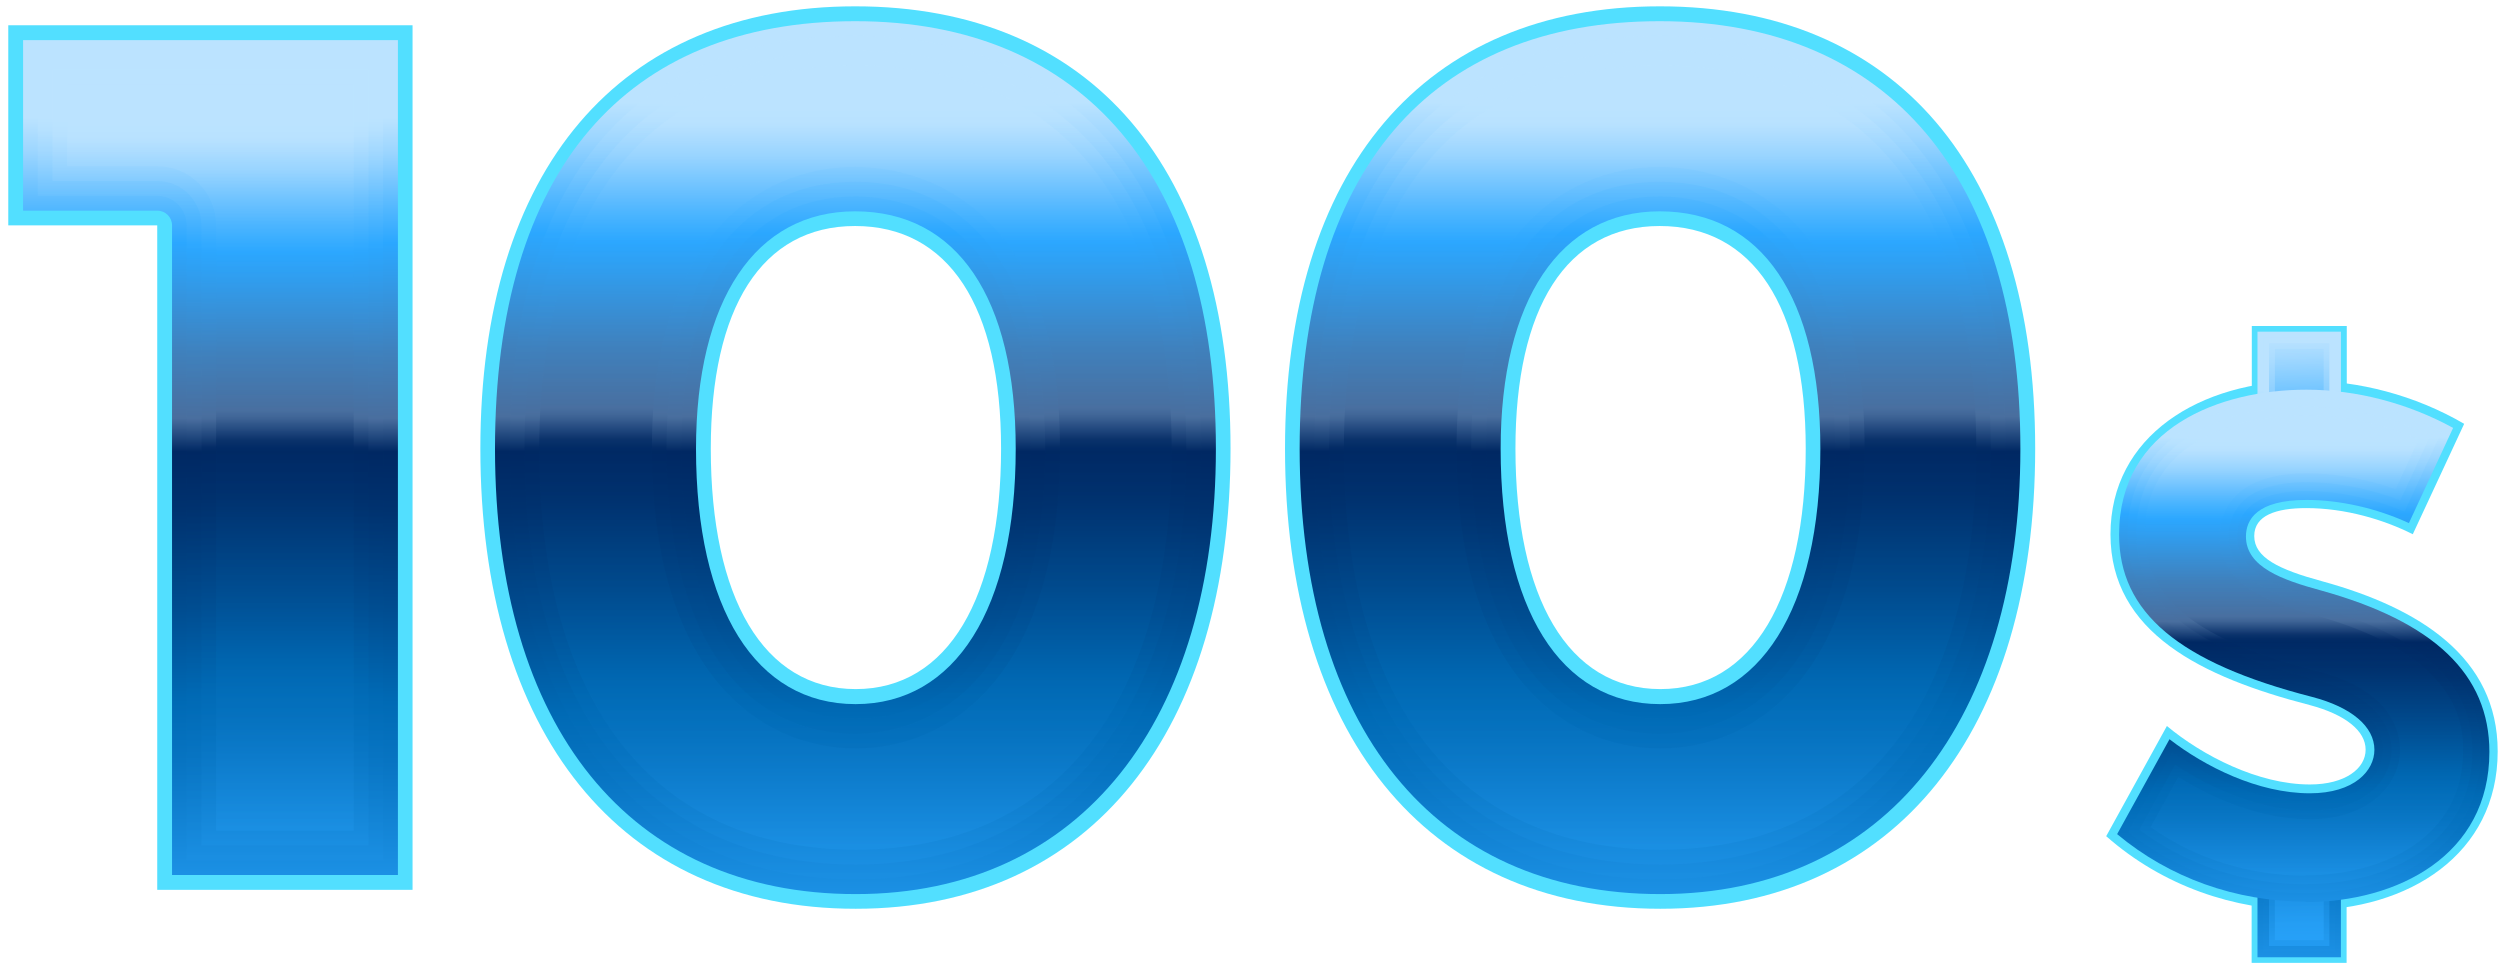 <svg width="151" height="59" viewBox="0 0 151 59" fill="none" xmlns="http://www.w3.org/2000/svg">
<path d="M127.217 50.5L130.881 43.85C133.022 45.636 136.391 47.382 139.515 47.382C141.656 47.382 142.884 46.416 142.884 45.281C142.884 44.146 141.666 43.16 139.515 42.588C132.983 40.901 127.473 38.207 127.473 32.278C127.473 26.349 132.836 22.994 139.309 22.994C142.432 22.994 145.84 23.852 148.836 25.599L145.732 32.268C143.994 31.39 141.666 30.689 139.299 30.689C137.472 30.689 136.156 31.133 136.156 32.377C136.156 33.679 137.639 34.399 140.261 35.109C146.145 36.727 150.86 39.697 150.86 45.38C150.86 51.605 145.477 54.979 139.25 54.979C134.938 54.979 130.616 53.509 127.208 50.5H127.217Z" fill="#52DFFF"/>
<path d="M139.476 26.092C140.222 26.092 141.008 26.309 141.745 26.684V19.689H136.009V27.532C136.853 26.654 138.002 26.092 139.476 26.092Z" fill="#52DFFF"/>
<path d="M140.291 49.533C138.935 49.908 137.275 49.602 135.999 48.793V58.156H141.735V48.852C141.312 49.138 140.841 49.375 140.281 49.533H140.291Z" fill="#52DFFF"/>
<path d="M139.476 26.092C140.104 26.092 140.763 26.24 141.391 26.516V20.034H136.352V27.216C137.158 26.526 138.189 26.092 139.476 26.092Z" fill="url(#paint0_linear_606_47180)"/>
<path d="M140.291 49.533C139.053 49.878 137.57 49.651 136.352 49V57.82H141.391V49.089C141.057 49.266 140.694 49.424 140.291 49.543V49.533Z" fill="url(#paint1_linear_606_47180)"/>
<g style="mix-blend-mode:screen" opacity="0.5">
<path d="M139.476 26.092C139.987 26.092 140.527 26.2 141.048 26.378V20.37H136.706V26.93C137.453 26.407 138.376 26.092 139.476 26.092Z" fill="url(#paint2_linear_606_47180)"/>
<path d="M140.291 49.533C139.171 49.839 137.845 49.691 136.696 49.168V57.475H141.037V49.247C140.802 49.355 140.556 49.464 140.281 49.533H140.291Z" fill="url(#paint3_linear_606_47180)"/>
</g>
<g style="mix-blend-mode:screen" opacity="0.5">
<path d="M139.014 26.043C139.574 26.043 140.144 26.161 140.694 26.368V20.725H137.05V26.437C137.639 26.191 138.287 26.043 139.014 26.043Z" fill="url(#paint4_linear_606_47180)"/>
<path d="M137.05 49.632V57.14H140.694V49.376C139.535 49.859 138.228 49.967 137.05 49.642V49.632Z" fill="url(#paint5_linear_606_47180)"/>
</g>
<g style="mix-blend-mode:screen" opacity="0.5">
<path d="M139.014 26.043C139.456 26.043 139.908 26.122 140.35 26.25V21.07H137.403V26.329C137.904 26.161 138.434 26.043 139.014 26.043Z" fill="url(#paint6_linear_606_47180)"/>
<path d="M137.403 49.711V56.785H140.35V49.494C139.397 49.819 138.366 49.908 137.403 49.711Z" fill="url(#paint7_linear_606_47180)"/>
</g>
<path d="M9.497 13.612H0.5V1.526H24.918V53.746H9.497V13.612Z" fill="#52DFFF"/>
<path d="M10.391 52.848V13.612C10.391 13.119 9.998 12.724 9.497 12.724H1.394V2.424H24.034V52.848H10.391Z" fill="url(#paint8_linear_606_47180)"/>
<g style="mix-blend-mode:screen" opacity="0.5">
<path d="M11.275 51.96V13.612C11.275 12.625 10.479 11.826 9.497 11.826H2.278V3.322H23.14V51.96H11.275Z" fill="url(#paint9_linear_606_47180)"/>
</g>
<g style="mix-blend-mode:screen" opacity="0.5">
<path d="M12.169 51.063V13.612C12.169 12.132 10.97 10.929 9.497 10.929H3.172V4.21H22.256V51.063H12.169Z" fill="url(#paint10_linear_606_47180)"/>
</g>
<g style="mix-blend-mode:screen" opacity="0.5">
<path d="M13.053 50.174V13.612C13.053 11.639 11.462 10.04 9.497 10.04H4.056V5.098H21.363V50.174H13.053Z" fill="url(#paint11_linear_606_47180)"/>
</g>
<path d="M29.014 27.098C29.014 10.208 37.441 0.382 51.654 0.382C65.867 0.382 74.324 10.1 74.324 27.098C74.324 44.097 65.936 54.89 51.684 54.89C37.432 54.89 29.014 44.245 29.014 27.098ZM60.465 27.098C60.465 18.495 57.292 13.651 51.645 13.651C45.997 13.651 42.932 18.604 42.932 27.098C42.932 36.106 46.105 41.621 51.684 41.621C57.263 41.621 60.465 36.096 60.465 27.098Z" fill="#52DFFF"/>
<path d="M51.684 54.003C38.041 54.003 29.898 43.949 29.898 27.099C29.898 10.248 37.835 1.28 51.655 1.28C65.475 1.28 73.44 10.692 73.44 27.099C73.44 43.505 65.308 54.003 51.694 54.003H51.684ZM51.645 12.764C45.633 12.764 42.039 18.121 42.039 27.108C42.039 36.767 45.643 42.529 51.674 42.529C57.705 42.529 61.349 36.767 61.349 27.108C61.349 17.992 57.813 12.764 51.645 12.764Z" fill="url(#paint12_linear_606_47180)"/>
<g style="mix-blend-mode:screen" opacity="0.5">
<path d="M51.684 53.105C38.601 53.105 30.792 43.387 30.792 27.098C30.792 10.81 38.395 2.167 51.655 2.167C64.915 2.167 72.547 11.254 72.547 27.098C72.547 42.943 64.748 53.105 51.694 53.105H51.684ZM51.645 11.866C45.074 11.866 41.154 17.558 41.154 27.098C41.154 37.309 45.093 43.407 51.684 43.407C58.275 43.407 62.243 37.309 62.243 27.098C62.243 13.345 54.837 11.866 51.645 11.866Z" fill="url(#paint13_linear_606_47180)"/>
</g>
<g style="mix-blend-mode:screen" opacity="0.5">
<path d="M51.684 52.217C39.16 52.217 31.676 42.834 31.676 27.099C31.676 11.363 38.964 3.065 51.654 3.065C64.345 3.065 71.653 11.599 71.653 27.099C71.653 42.598 64.188 52.217 51.684 52.217ZM51.645 10.978C44.523 10.978 40.261 17.006 40.261 27.108C40.261 37.882 44.523 44.314 51.674 44.314C57.214 44.314 63.127 39.796 63.127 27.108C63.127 17.006 58.834 10.978 51.645 10.978Z" fill="url(#paint14_linear_606_47180)"/>
</g>
<g style="mix-blend-mode:screen" opacity="0.5">
<path d="M51.684 51.319C39.534 51.319 32.57 42.489 32.57 27.098C32.57 18.456 35.055 3.953 51.654 3.953C68.254 3.953 70.769 18.456 70.769 27.098C70.769 42.489 63.814 51.319 51.694 51.319H51.684ZM51.645 10.08C45.712 10.08 39.376 14.549 39.376 27.098C39.376 40.447 45.731 45.202 51.684 45.202C57.636 45.202 64.021 40.447 64.021 27.098C64.021 11.303 54.552 10.08 51.645 10.08Z" fill="url(#paint15_linear_606_47180)"/>
</g>
<path d="M77.615 27.098C77.615 10.208 86.042 0.382 100.255 0.382C114.468 0.382 122.925 10.1 122.925 27.098C122.925 44.097 114.537 54.89 100.285 54.89C86.032 54.89 77.615 44.245 77.615 27.098ZM109.066 27.098C109.066 18.495 105.893 13.651 100.245 13.651C94.597 13.651 91.533 18.604 91.533 27.098C91.533 36.106 94.706 41.621 100.285 41.621C105.864 41.621 109.066 36.096 109.066 27.098Z" fill="#52DFFF"/>
<path d="M100.285 54.003C86.641 54.003 78.499 43.949 78.499 27.099C78.499 10.248 86.425 1.28 100.245 1.28C114.065 1.28 122.031 10.692 122.031 27.099C122.031 43.505 113.898 54.003 100.285 54.003ZM100.245 12.764C94.234 12.764 90.639 18.121 90.639 27.108C90.639 36.767 94.244 42.529 100.275 42.529C106.306 42.529 109.95 36.767 109.95 27.108C109.95 17.992 106.414 12.764 100.245 12.764Z" fill="url(#paint16_linear_606_47180)"/>
<g style="mix-blend-mode:screen" opacity="0.5">
<path d="M100.285 53.105C87.201 53.105 79.393 43.387 79.393 27.098C79.393 10.81 86.995 2.167 100.246 2.167C113.496 2.167 121.138 11.254 121.138 27.098C121.138 42.943 113.339 53.105 100.285 53.105ZM100.246 11.866C93.674 11.866 89.755 17.558 89.755 27.098C89.755 37.309 93.694 43.407 100.285 43.407C106.876 43.407 110.844 37.309 110.844 27.098C110.844 13.345 103.438 11.866 100.246 11.866Z" fill="url(#paint17_linear_606_47180)"/>
</g>
<g style="mix-blend-mode:screen" opacity="0.5">
<path d="M100.285 52.217C87.761 52.217 80.277 42.834 80.277 27.099C80.277 11.363 87.555 3.065 100.245 3.065C112.936 3.065 120.244 11.599 120.244 27.099C120.244 42.598 112.779 52.217 100.275 52.217H100.285ZM100.245 10.978C93.124 10.978 88.861 17.006 88.861 27.108C88.861 37.882 93.124 44.314 100.275 44.314C105.815 44.314 111.728 39.796 111.728 27.108C111.728 17.006 107.435 10.978 100.245 10.978Z" fill="url(#paint18_linear_606_47180)"/>
</g>
<g style="mix-blend-mode:screen" opacity="0.5">
<path d="M100.285 51.319C88.134 51.319 81.17 42.489 81.17 27.098C81.17 18.456 83.656 3.953 100.255 3.953C116.855 3.953 119.369 18.456 119.369 27.098C119.369 42.489 112.415 51.319 100.294 51.319H100.285ZM100.245 10.08C94.313 10.08 87.977 14.549 87.977 27.098C87.977 40.447 94.332 45.202 100.285 45.202C106.237 45.202 112.621 40.447 112.621 27.098C112.621 11.303 103.153 10.08 100.245 10.08Z" fill="url(#paint19_linear_606_47180)"/>
</g>
<path d="M139.26 54.456C135.046 54.456 131.019 53.016 127.875 50.381L131.038 44.649C133.17 46.297 136.372 47.915 139.515 47.915C142.196 47.915 143.414 46.553 143.414 45.291C143.414 43.89 142.039 42.716 139.652 42.094C131.588 40.022 127.993 36.994 127.993 32.288C127.993 25.826 134.093 23.537 139.309 23.537C142.324 23.537 145.448 24.355 148.168 25.845L145.497 31.597C143.562 30.699 141.332 30.196 139.318 30.196C136.293 30.196 135.655 31.4 135.655 32.406C135.655 34.261 137.875 35.03 140.144 35.652C147.019 37.546 150.359 40.733 150.359 45.419C150.359 51.684 144.789 54.486 139.269 54.486L139.26 54.456Z" fill="url(#paint20_linear_606_47180)"/>
<g style="mix-blend-mode:screen" opacity="0.5">
<path d="M139.26 53.933C135.311 53.933 131.539 52.631 128.543 50.253L131.205 45.429C133.396 46.998 136.48 48.438 139.515 48.438C142.55 48.438 143.935 46.8 143.935 45.281C143.935 43.623 142.422 42.272 139.78 41.571C131.991 39.569 128.514 36.698 128.514 32.278C128.514 26.201 134.329 24.05 139.309 24.05C142.079 24.05 144.947 24.76 147.481 26.062L145.231 30.897C143.346 30.107 141.234 29.654 139.309 29.654C135.665 29.654 135.124 31.37 135.124 32.386C135.124 34.616 137.639 35.484 139.996 36.135C146.607 37.961 149.828 40.98 149.828 45.389C149.828 51.289 144.524 53.933 139.269 53.933H139.26Z" fill="url(#paint21_linear_606_47180)"/>
</g>
<g style="mix-blend-mode:screen" opacity="0.5">
<path d="M139.26 53.41C135.586 53.41 132.06 52.246 129.221 50.115L131.382 46.189C133.602 47.669 136.568 48.961 139.505 48.961C142.904 48.961 144.446 47.057 144.446 45.281C144.446 44.373 144.004 42.144 139.908 41.068C132.384 39.135 129.035 36.422 129.035 32.278C129.035 26.595 134.339 24.573 139.309 24.573C141.833 24.573 144.446 25.184 146.793 26.299L144.976 30.216C143.149 29.515 141.155 29.121 139.319 29.121C135.066 29.121 134.614 31.4 134.614 32.377C134.614 35.188 137.904 36.096 139.878 36.629C146.233 38.375 149.328 41.236 149.328 45.38C149.328 50.924 144.289 53.401 139.289 53.401L139.26 53.41Z" fill="url(#paint22_linear_606_47180)"/>
</g>
<g style="mix-blend-mode:screen" opacity="0.5">
<path d="M139.26 52.888C135.851 52.888 132.59 51.862 129.899 49.958L131.569 46.929C133.798 48.33 136.667 49.484 139.505 49.484C143.09 49.484 144.966 47.373 144.966 45.281C144.966 44.255 144.485 41.73 140.036 40.556C132.679 38.661 129.545 36.185 129.545 32.268C129.545 26.97 134.584 25.086 139.299 25.086C141.578 25.086 143.935 25.599 146.086 26.546L144.691 29.545C143.267 29.042 141.411 28.588 139.299 28.588C134.447 28.588 134.064 31.479 134.064 32.367C134.064 35.583 137.737 36.589 139.711 37.122C148.768 39.618 148.768 43.949 148.768 45.37C148.768 50.55 143.984 52.868 139.25 52.868L139.26 52.888Z" fill="url(#paint23_linear_606_47180)"/>
</g>
<defs>
<linearGradient id="paint0_linear_606_47180" x1="138.877" y1="23.546" x2="138.877" y2="61.332" gradientUnits="userSpaceOnUse">
<stop stop-color="#BBE3FF"/>
<stop offset="0.04" stop-color="#9DD6FF"/>
<stop offset="0.11" stop-color="#51B7FF"/>
<stop offset="0.15" stop-color="#2BA7FF"/>
<stop offset="0.18" stop-color="#2F9FF1"/>
<stop offset="0.28" stop-color="#3F81BD"/>
<stop offset="0.36" stop-color="#496E9E"/>
<stop offset="0.4" stop-color="#002863"/>
<stop offset="0.47" stop-color="#00326F"/>
<stop offset="0.59" stop-color="#004D91"/>
<stop offset="0.7" stop-color="#006AB5"/>
<stop offset="0.77" stop-color="#0774C2"/>
<stop offset="0.91" stop-color="#1C91E5"/>
<stop offset="1" stop-color="#2BA7FF"/>
</linearGradient>
<linearGradient id="paint1_linear_606_47180" x1="138.877" y1="23.546" x2="138.877" y2="61.332" gradientUnits="userSpaceOnUse">
<stop stop-color="#BBE3FF"/>
<stop offset="0.04" stop-color="#9DD6FF"/>
<stop offset="0.11" stop-color="#51B7FF"/>
<stop offset="0.15" stop-color="#2BA7FF"/>
<stop offset="0.18" stop-color="#2F9FF1"/>
<stop offset="0.28" stop-color="#3F81BD"/>
<stop offset="0.36" stop-color="#496E9E"/>
<stop offset="0.4" stop-color="#002863"/>
<stop offset="0.47" stop-color="#00326F"/>
<stop offset="0.59" stop-color="#004D91"/>
<stop offset="0.7" stop-color="#006AB5"/>
<stop offset="0.77" stop-color="#0774C2"/>
<stop offset="0.91" stop-color="#1C91E5"/>
<stop offset="1" stop-color="#2BA7FF"/>
</linearGradient>
<linearGradient id="paint2_linear_606_47180" x1="138.877" y1="23.823" x2="138.877" y2="60.928" gradientUnits="userSpaceOnUse">
<stop stop-color="#BBE3FF"/>
<stop offset="0.04" stop-color="#9DD6FF"/>
<stop offset="0.11" stop-color="#51B7FF"/>
<stop offset="0.15" stop-color="#2BA7FF"/>
<stop offset="0.18" stop-color="#2F9FF1"/>
<stop offset="0.28" stop-color="#3F81BD"/>
<stop offset="0.36" stop-color="#496E9E"/>
<stop offset="0.4" stop-color="#002863"/>
<stop offset="0.47" stop-color="#00326F"/>
<stop offset="0.59" stop-color="#004D91"/>
<stop offset="0.7" stop-color="#006AB5"/>
<stop offset="0.77" stop-color="#0774C2"/>
<stop offset="0.91" stop-color="#1C91E5"/>
<stop offset="1" stop-color="#2BA7FF"/>
</linearGradient>
<linearGradient id="paint3_linear_606_47180" x1="138.877" y1="23.823" x2="138.877" y2="60.928" gradientUnits="userSpaceOnUse">
<stop stop-color="#BBE3FF"/>
<stop offset="0.04" stop-color="#9DD6FF"/>
<stop offset="0.11" stop-color="#51B7FF"/>
<stop offset="0.15" stop-color="#2BA7FF"/>
<stop offset="0.18" stop-color="#2F9FF1"/>
<stop offset="0.28" stop-color="#3F81BD"/>
<stop offset="0.36" stop-color="#496E9E"/>
<stop offset="0.4" stop-color="#002863"/>
<stop offset="0.47" stop-color="#00326F"/>
<stop offset="0.59" stop-color="#004D91"/>
<stop offset="0.7" stop-color="#006AB5"/>
<stop offset="0.77" stop-color="#0774C2"/>
<stop offset="0.91" stop-color="#1C91E5"/>
<stop offset="1" stop-color="#2BA7FF"/>
</linearGradient>
<linearGradient id="paint4_linear_606_47180" x1="0.5" y1="23.882" x2="1.491" y2="60.297" gradientUnits="userSpaceOnUse">
<stop stop-color="#BBE3FF"/>
<stop offset="0.04" stop-color="#9DD6FF"/>
<stop offset="0.11" stop-color="#51B7FF"/>
<stop offset="0.15" stop-color="#2BA7FF"/>
<stop offset="0.18" stop-color="#2F9FF1"/>
<stop offset="0.28" stop-color="#3F81BD"/>
<stop offset="0.36" stop-color="#496E9E"/>
<stop offset="0.4" stop-color="#002863"/>
<stop offset="0.47" stop-color="#00326F"/>
<stop offset="0.59" stop-color="#004D91"/>
<stop offset="0.7" stop-color="#006AB5"/>
<stop offset="0.77" stop-color="#0774C2"/>
<stop offset="0.91" stop-color="#1C91E5"/>
<stop offset="1" stop-color="#2BA7FF"/>
</linearGradient>
<linearGradient id="paint5_linear_606_47180" x1="0.5" y1="23.882" x2="1.491" y2="60.297" gradientUnits="userSpaceOnUse">
<stop stop-color="#BBE3FF"/>
<stop offset="0.04" stop-color="#9DD6FF"/>
<stop offset="0.11" stop-color="#51B7FF"/>
<stop offset="0.15" stop-color="#2BA7FF"/>
<stop offset="0.18" stop-color="#2F9FF1"/>
<stop offset="0.28" stop-color="#3F81BD"/>
<stop offset="0.36" stop-color="#496E9E"/>
<stop offset="0.4" stop-color="#002863"/>
<stop offset="0.47" stop-color="#00326F"/>
<stop offset="0.59" stop-color="#004D91"/>
<stop offset="0.7" stop-color="#006AB5"/>
<stop offset="0.77" stop-color="#0774C2"/>
<stop offset="0.91" stop-color="#1C91E5"/>
<stop offset="1" stop-color="#2BA7FF"/>
</linearGradient>
<linearGradient id="paint6_linear_606_47180" x1="0.5" y1="23.793" x2="1.491" y2="59.517" gradientUnits="userSpaceOnUse">
<stop stop-color="#BBE3FF"/>
<stop offset="0.04" stop-color="#9DD6FF"/>
<stop offset="0.11" stop-color="#51B7FF"/>
<stop offset="0.15" stop-color="#2BA7FF"/>
<stop offset="0.18" stop-color="#2F9FF1"/>
<stop offset="0.28" stop-color="#3F81BD"/>
<stop offset="0.36" stop-color="#496E9E"/>
<stop offset="0.4" stop-color="#002863"/>
<stop offset="0.47" stop-color="#00326F"/>
<stop offset="0.59" stop-color="#004D91"/>
<stop offset="0.7" stop-color="#006AB5"/>
<stop offset="0.77" stop-color="#0774C2"/>
<stop offset="0.91" stop-color="#1C91E5"/>
<stop offset="1" stop-color="#2BA7FF"/>
</linearGradient>
<linearGradient id="paint7_linear_606_47180" x1="0.5" y1="23.793" x2="1.491" y2="59.517" gradientUnits="userSpaceOnUse">
<stop stop-color="#BBE3FF"/>
<stop offset="0.04" stop-color="#9DD6FF"/>
<stop offset="0.11" stop-color="#51B7FF"/>
<stop offset="0.15" stop-color="#2BA7FF"/>
<stop offset="0.18" stop-color="#2F9FF1"/>
<stop offset="0.28" stop-color="#3F81BD"/>
<stop offset="0.36" stop-color="#496E9E"/>
<stop offset="0.4" stop-color="#002863"/>
<stop offset="0.47" stop-color="#00326F"/>
<stop offset="0.59" stop-color="#004D91"/>
<stop offset="0.7" stop-color="#006AB5"/>
<stop offset="0.77" stop-color="#0774C2"/>
<stop offset="0.91" stop-color="#1C91E5"/>
<stop offset="1" stop-color="#2BA7FF"/>
</linearGradient>
<linearGradient id="paint8_linear_606_47180" x1="12.709" y1="7.111" x2="12.709" y2="57.535" gradientUnits="userSpaceOnUse">
<stop stop-color="#BBE3FF"/>
<stop offset="0.04" stop-color="#9DD6FF"/>
<stop offset="0.11" stop-color="#51B7FF"/>
<stop offset="0.15" stop-color="#2BA7FF"/>
<stop offset="0.18" stop-color="#2F9FF1"/>
<stop offset="0.28" stop-color="#3F81BD"/>
<stop offset="0.36" stop-color="#496E9E"/>
<stop offset="0.4" stop-color="#002863"/>
<stop offset="0.47" stop-color="#00326F"/>
<stop offset="0.59" stop-color="#004D91"/>
<stop offset="0.7" stop-color="#006AB5"/>
<stop offset="0.77" stop-color="#0774C2"/>
<stop offset="0.91" stop-color="#1C91E5"/>
<stop offset="1" stop-color="#2BA7FF"/>
</linearGradient>
<linearGradient id="paint9_linear_606_47180" x1="12.709" y1="7.84" x2="12.709" y2="56.479" gradientUnits="userSpaceOnUse">
<stop stop-color="#BBE3FF"/>
<stop offset="0.04" stop-color="#9DD6FF"/>
<stop offset="0.11" stop-color="#51B7FF"/>
<stop offset="0.15" stop-color="#2BA7FF"/>
<stop offset="0.18" stop-color="#2F9FF1"/>
<stop offset="0.28" stop-color="#3F81BD"/>
<stop offset="0.36" stop-color="#496E9E"/>
<stop offset="0.4" stop-color="#002863"/>
<stop offset="0.47" stop-color="#00326F"/>
<stop offset="0.59" stop-color="#004D91"/>
<stop offset="0.7" stop-color="#006AB5"/>
<stop offset="0.77" stop-color="#0774C2"/>
<stop offset="0.91" stop-color="#1C91E5"/>
<stop offset="1" stop-color="#2BA7FF"/>
</linearGradient>
<linearGradient id="paint10_linear_606_47180" x1="12.709" y1="8.275" x2="12.709" y2="55.127" gradientUnits="userSpaceOnUse">
<stop stop-color="#BBE3FF"/>
<stop offset="0.04" stop-color="#9DD6FF"/>
<stop offset="0.11" stop-color="#51B7FF"/>
<stop offset="0.15" stop-color="#2BA7FF"/>
<stop offset="0.18" stop-color="#2F9FF1"/>
<stop offset="0.28" stop-color="#3F81BD"/>
<stop offset="0.36" stop-color="#496E9E"/>
<stop offset="0.4" stop-color="#002863"/>
<stop offset="0.47" stop-color="#00326F"/>
<stop offset="0.59" stop-color="#004D91"/>
<stop offset="0.7" stop-color="#006AB5"/>
<stop offset="0.77" stop-color="#0774C2"/>
<stop offset="0.91" stop-color="#1C91E5"/>
<stop offset="1" stop-color="#2BA7FF"/>
</linearGradient>
<linearGradient id="paint11_linear_606_47180" x1="12.709" y1="8.541" x2="12.709" y2="53.608" gradientUnits="userSpaceOnUse">
<stop stop-color="#BBE3FF"/>
<stop offset="0.04" stop-color="#9DD6FF"/>
<stop offset="0.11" stop-color="#51B7FF"/>
<stop offset="0.15" stop-color="#2BA7FF"/>
<stop offset="0.18" stop-color="#2F9FF1"/>
<stop offset="0.28" stop-color="#3F81BD"/>
<stop offset="0.36" stop-color="#496E9E"/>
<stop offset="0.4" stop-color="#002863"/>
<stop offset="0.47" stop-color="#00326F"/>
<stop offset="0.59" stop-color="#004D91"/>
<stop offset="0.7" stop-color="#006AB5"/>
<stop offset="0.77" stop-color="#0774C2"/>
<stop offset="0.91" stop-color="#1C91E5"/>
<stop offset="1" stop-color="#2BA7FF"/>
</linearGradient>
<linearGradient id="paint12_linear_606_47180" x1="51.674" y1="6.173" x2="51.674" y2="58.896" gradientUnits="userSpaceOnUse">
<stop stop-color="#BBE3FF"/>
<stop offset="0.04" stop-color="#9DD6FF"/>
<stop offset="0.11" stop-color="#51B7FF"/>
<stop offset="0.15" stop-color="#2BA7FF"/>
<stop offset="0.18" stop-color="#2F9FF1"/>
<stop offset="0.28" stop-color="#3F81BD"/>
<stop offset="0.36" stop-color="#496E9E"/>
<stop offset="0.4" stop-color="#002863"/>
<stop offset="0.47" stop-color="#00326F"/>
<stop offset="0.59" stop-color="#004D91"/>
<stop offset="0.7" stop-color="#006AB5"/>
<stop offset="0.77" stop-color="#0774C2"/>
<stop offset="0.91" stop-color="#1C91E5"/>
<stop offset="1" stop-color="#2BA7FF"/>
</linearGradient>
<linearGradient id="paint13_linear_606_47180" x1="51.674" y1="6.903" x2="51.674" y2="57.84" gradientUnits="userSpaceOnUse">
<stop stop-color="#BBE3FF"/>
<stop offset="0.04" stop-color="#9DD6FF"/>
<stop offset="0.11" stop-color="#51B7FF"/>
<stop offset="0.15" stop-color="#2BA7FF"/>
<stop offset="0.18" stop-color="#2F9FF1"/>
<stop offset="0.28" stop-color="#3F81BD"/>
<stop offset="0.36" stop-color="#496E9E"/>
<stop offset="0.4" stop-color="#002863"/>
<stop offset="0.47" stop-color="#00326F"/>
<stop offset="0.59" stop-color="#004D91"/>
<stop offset="0.7" stop-color="#006AB5"/>
<stop offset="0.77" stop-color="#0774C2"/>
<stop offset="0.91" stop-color="#1C91E5"/>
<stop offset="1" stop-color="#2BA7FF"/>
</linearGradient>
<linearGradient id="paint14_linear_606_47180" x1="51.664" y1="7.327" x2="51.664" y2="56.479" gradientUnits="userSpaceOnUse">
<stop stop-color="#BBE3FF"/>
<stop offset="0.04" stop-color="#9DD6FF"/>
<stop offset="0.11" stop-color="#51B7FF"/>
<stop offset="0.15" stop-color="#2BA7FF"/>
<stop offset="0.18" stop-color="#2F9FF1"/>
<stop offset="0.28" stop-color="#3F81BD"/>
<stop offset="0.36" stop-color="#496E9E"/>
<stop offset="0.4" stop-color="#002863"/>
<stop offset="0.47" stop-color="#00326F"/>
<stop offset="0.59" stop-color="#004D91"/>
<stop offset="0.7" stop-color="#006AB5"/>
<stop offset="0.77" stop-color="#0774C2"/>
<stop offset="0.91" stop-color="#1C91E5"/>
<stop offset="1" stop-color="#2BA7FF"/>
</linearGradient>
<linearGradient id="paint15_linear_606_47180" x1="51.674" y1="7.574" x2="51.674" y2="54.93" gradientUnits="userSpaceOnUse">
<stop stop-color="#BBE3FF"/>
<stop offset="0.04" stop-color="#9DD6FF"/>
<stop offset="0.11" stop-color="#51B7FF"/>
<stop offset="0.15" stop-color="#2BA7FF"/>
<stop offset="0.18" stop-color="#2F9FF1"/>
<stop offset="0.28" stop-color="#3F81BD"/>
<stop offset="0.36" stop-color="#496E9E"/>
<stop offset="0.4" stop-color="#002863"/>
<stop offset="0.47" stop-color="#00326F"/>
<stop offset="0.59" stop-color="#004D91"/>
<stop offset="0.7" stop-color="#006AB5"/>
<stop offset="0.77" stop-color="#0774C2"/>
<stop offset="0.91" stop-color="#1C91E5"/>
<stop offset="1" stop-color="#2BA7FF"/>
</linearGradient>
<linearGradient id="paint16_linear_606_47180" x1="100.265" y1="6.173" x2="100.265" y2="58.896" gradientUnits="userSpaceOnUse">
<stop stop-color="#BBE3FF"/>
<stop offset="0.04" stop-color="#9DD6FF"/>
<stop offset="0.11" stop-color="#51B7FF"/>
<stop offset="0.15" stop-color="#2BA7FF"/>
<stop offset="0.18" stop-color="#2F9FF1"/>
<stop offset="0.28" stop-color="#3F81BD"/>
<stop offset="0.36" stop-color="#496E9E"/>
<stop offset="0.4" stop-color="#002863"/>
<stop offset="0.47" stop-color="#00326F"/>
<stop offset="0.59" stop-color="#004D91"/>
<stop offset="0.7" stop-color="#006AB5"/>
<stop offset="0.77" stop-color="#0774C2"/>
<stop offset="0.91" stop-color="#1C91E5"/>
<stop offset="1" stop-color="#2BA7FF"/>
</linearGradient>
<linearGradient id="paint17_linear_606_47180" x1="100.265" y1="6.903" x2="100.265" y2="57.84" gradientUnits="userSpaceOnUse">
<stop stop-color="#BBE3FF"/>
<stop offset="0.04" stop-color="#9DD6FF"/>
<stop offset="0.11" stop-color="#51B7FF"/>
<stop offset="0.15" stop-color="#2BA7FF"/>
<stop offset="0.18" stop-color="#2F9FF1"/>
<stop offset="0.28" stop-color="#3F81BD"/>
<stop offset="0.36" stop-color="#496E9E"/>
<stop offset="0.4" stop-color="#002863"/>
<stop offset="0.47" stop-color="#00326F"/>
<stop offset="0.59" stop-color="#004D91"/>
<stop offset="0.7" stop-color="#006AB5"/>
<stop offset="0.77" stop-color="#0774C2"/>
<stop offset="0.91" stop-color="#1C91E5"/>
<stop offset="1" stop-color="#2BA7FF"/>
</linearGradient>
<linearGradient id="paint18_linear_606_47180" x1="100.265" y1="7.327" x2="100.265" y2="56.479" gradientUnits="userSpaceOnUse">
<stop stop-color="#BBE3FF"/>
<stop offset="0.04" stop-color="#9DD6FF"/>
<stop offset="0.11" stop-color="#51B7FF"/>
<stop offset="0.15" stop-color="#2BA7FF"/>
<stop offset="0.18" stop-color="#2F9FF1"/>
<stop offset="0.28" stop-color="#3F81BD"/>
<stop offset="0.36" stop-color="#496E9E"/>
<stop offset="0.4" stop-color="#002863"/>
<stop offset="0.47" stop-color="#00326F"/>
<stop offset="0.59" stop-color="#004D91"/>
<stop offset="0.7" stop-color="#006AB5"/>
<stop offset="0.77" stop-color="#0774C2"/>
<stop offset="0.91" stop-color="#1C91E5"/>
<stop offset="1" stop-color="#2BA7FF"/>
</linearGradient>
<linearGradient id="paint19_linear_606_47180" x1="100.265" y1="7.574" x2="100.265" y2="54.93" gradientUnits="userSpaceOnUse">
<stop stop-color="#BBE3FF"/>
<stop offset="0.04" stop-color="#9DD6FF"/>
<stop offset="0.11" stop-color="#51B7FF"/>
<stop offset="0.15" stop-color="#2BA7FF"/>
<stop offset="0.18" stop-color="#2F9FF1"/>
<stop offset="0.28" stop-color="#3F81BD"/>
<stop offset="0.36" stop-color="#496E9E"/>
<stop offset="0.4" stop-color="#002863"/>
<stop offset="0.47" stop-color="#00326F"/>
<stop offset="0.59" stop-color="#004D91"/>
<stop offset="0.7" stop-color="#006AB5"/>
<stop offset="0.77" stop-color="#0774C2"/>
<stop offset="0.91" stop-color="#1C91E5"/>
<stop offset="1" stop-color="#2BA7FF"/>
</linearGradient>
<linearGradient id="paint20_linear_606_47180" x1="139.112" y1="26.398" x2="139.112" y2="57.337" gradientUnits="userSpaceOnUse">
<stop stop-color="#BBE3FF"/>
<stop offset="0.04" stop-color="#9DD6FF"/>
<stop offset="0.11" stop-color="#51B7FF"/>
<stop offset="0.15" stop-color="#2BA7FF"/>
<stop offset="0.18" stop-color="#2F9FF1"/>
<stop offset="0.28" stop-color="#3F81BD"/>
<stop offset="0.36" stop-color="#496E9E"/>
<stop offset="0.4" stop-color="#002863"/>
<stop offset="0.47" stop-color="#00326F"/>
<stop offset="0.59" stop-color="#004D91"/>
<stop offset="0.7" stop-color="#006AB5"/>
<stop offset="0.77" stop-color="#0774C2"/>
<stop offset="0.91" stop-color="#1C91E5"/>
<stop offset="1" stop-color="#2BA7FF"/>
</linearGradient>
<linearGradient id="paint21_linear_606_47180" x1="139.171" y1="26.822" x2="139.171" y2="56.715" gradientUnits="userSpaceOnUse">
<stop stop-color="#BBE3FF"/>
<stop offset="0.04" stop-color="#9DD6FF"/>
<stop offset="0.11" stop-color="#51B7FF"/>
<stop offset="0.15" stop-color="#2BA7FF"/>
<stop offset="0.18" stop-color="#2F9FF1"/>
<stop offset="0.28" stop-color="#3F81BD"/>
<stop offset="0.36" stop-color="#496E9E"/>
<stop offset="0.4" stop-color="#002863"/>
<stop offset="0.47" stop-color="#00326F"/>
<stop offset="0.59" stop-color="#004D91"/>
<stop offset="0.7" stop-color="#006AB5"/>
<stop offset="0.77" stop-color="#0774C2"/>
<stop offset="0.91" stop-color="#1C91E5"/>
<stop offset="1" stop-color="#2BA7FF"/>
</linearGradient>
<linearGradient id="paint22_linear_606_47180" x1="139.171" y1="27.069" x2="139.171" y2="55.907" gradientUnits="userSpaceOnUse">
<stop stop-color="#BBE3FF"/>
<stop offset="0.04" stop-color="#9DD6FF"/>
<stop offset="0.11" stop-color="#51B7FF"/>
<stop offset="0.15" stop-color="#2BA7FF"/>
<stop offset="0.18" stop-color="#2F9FF1"/>
<stop offset="0.28" stop-color="#3F81BD"/>
<stop offset="0.36" stop-color="#496E9E"/>
<stop offset="0.4" stop-color="#002863"/>
<stop offset="0.47" stop-color="#00326F"/>
<stop offset="0.59" stop-color="#004D91"/>
<stop offset="0.7" stop-color="#006AB5"/>
<stop offset="0.77" stop-color="#0774C2"/>
<stop offset="0.91" stop-color="#1C91E5"/>
<stop offset="1" stop-color="#2BA7FF"/>
</linearGradient>
<linearGradient id="paint23_linear_606_47180" x1="139.171" y1="27.217" x2="139.171" y2="55.009" gradientUnits="userSpaceOnUse">
<stop stop-color="#BBE3FF"/>
<stop offset="0.04" stop-color="#9DD6FF"/>
<stop offset="0.11" stop-color="#51B7FF"/>
<stop offset="0.15" stop-color="#2BA7FF"/>
<stop offset="0.18" stop-color="#2F9FF1"/>
<stop offset="0.28" stop-color="#3F81BD"/>
<stop offset="0.36" stop-color="#496E9E"/>
<stop offset="0.4" stop-color="#002863"/>
<stop offset="0.47" stop-color="#00326F"/>
<stop offset="0.59" stop-color="#004D91"/>
<stop offset="0.7" stop-color="#006AB5"/>
<stop offset="0.77" stop-color="#0774C2"/>
<stop offset="0.91" stop-color="#1C91E5"/>
<stop offset="1" stop-color="#2BA7FF"/>
</linearGradient>
</defs>
</svg>
